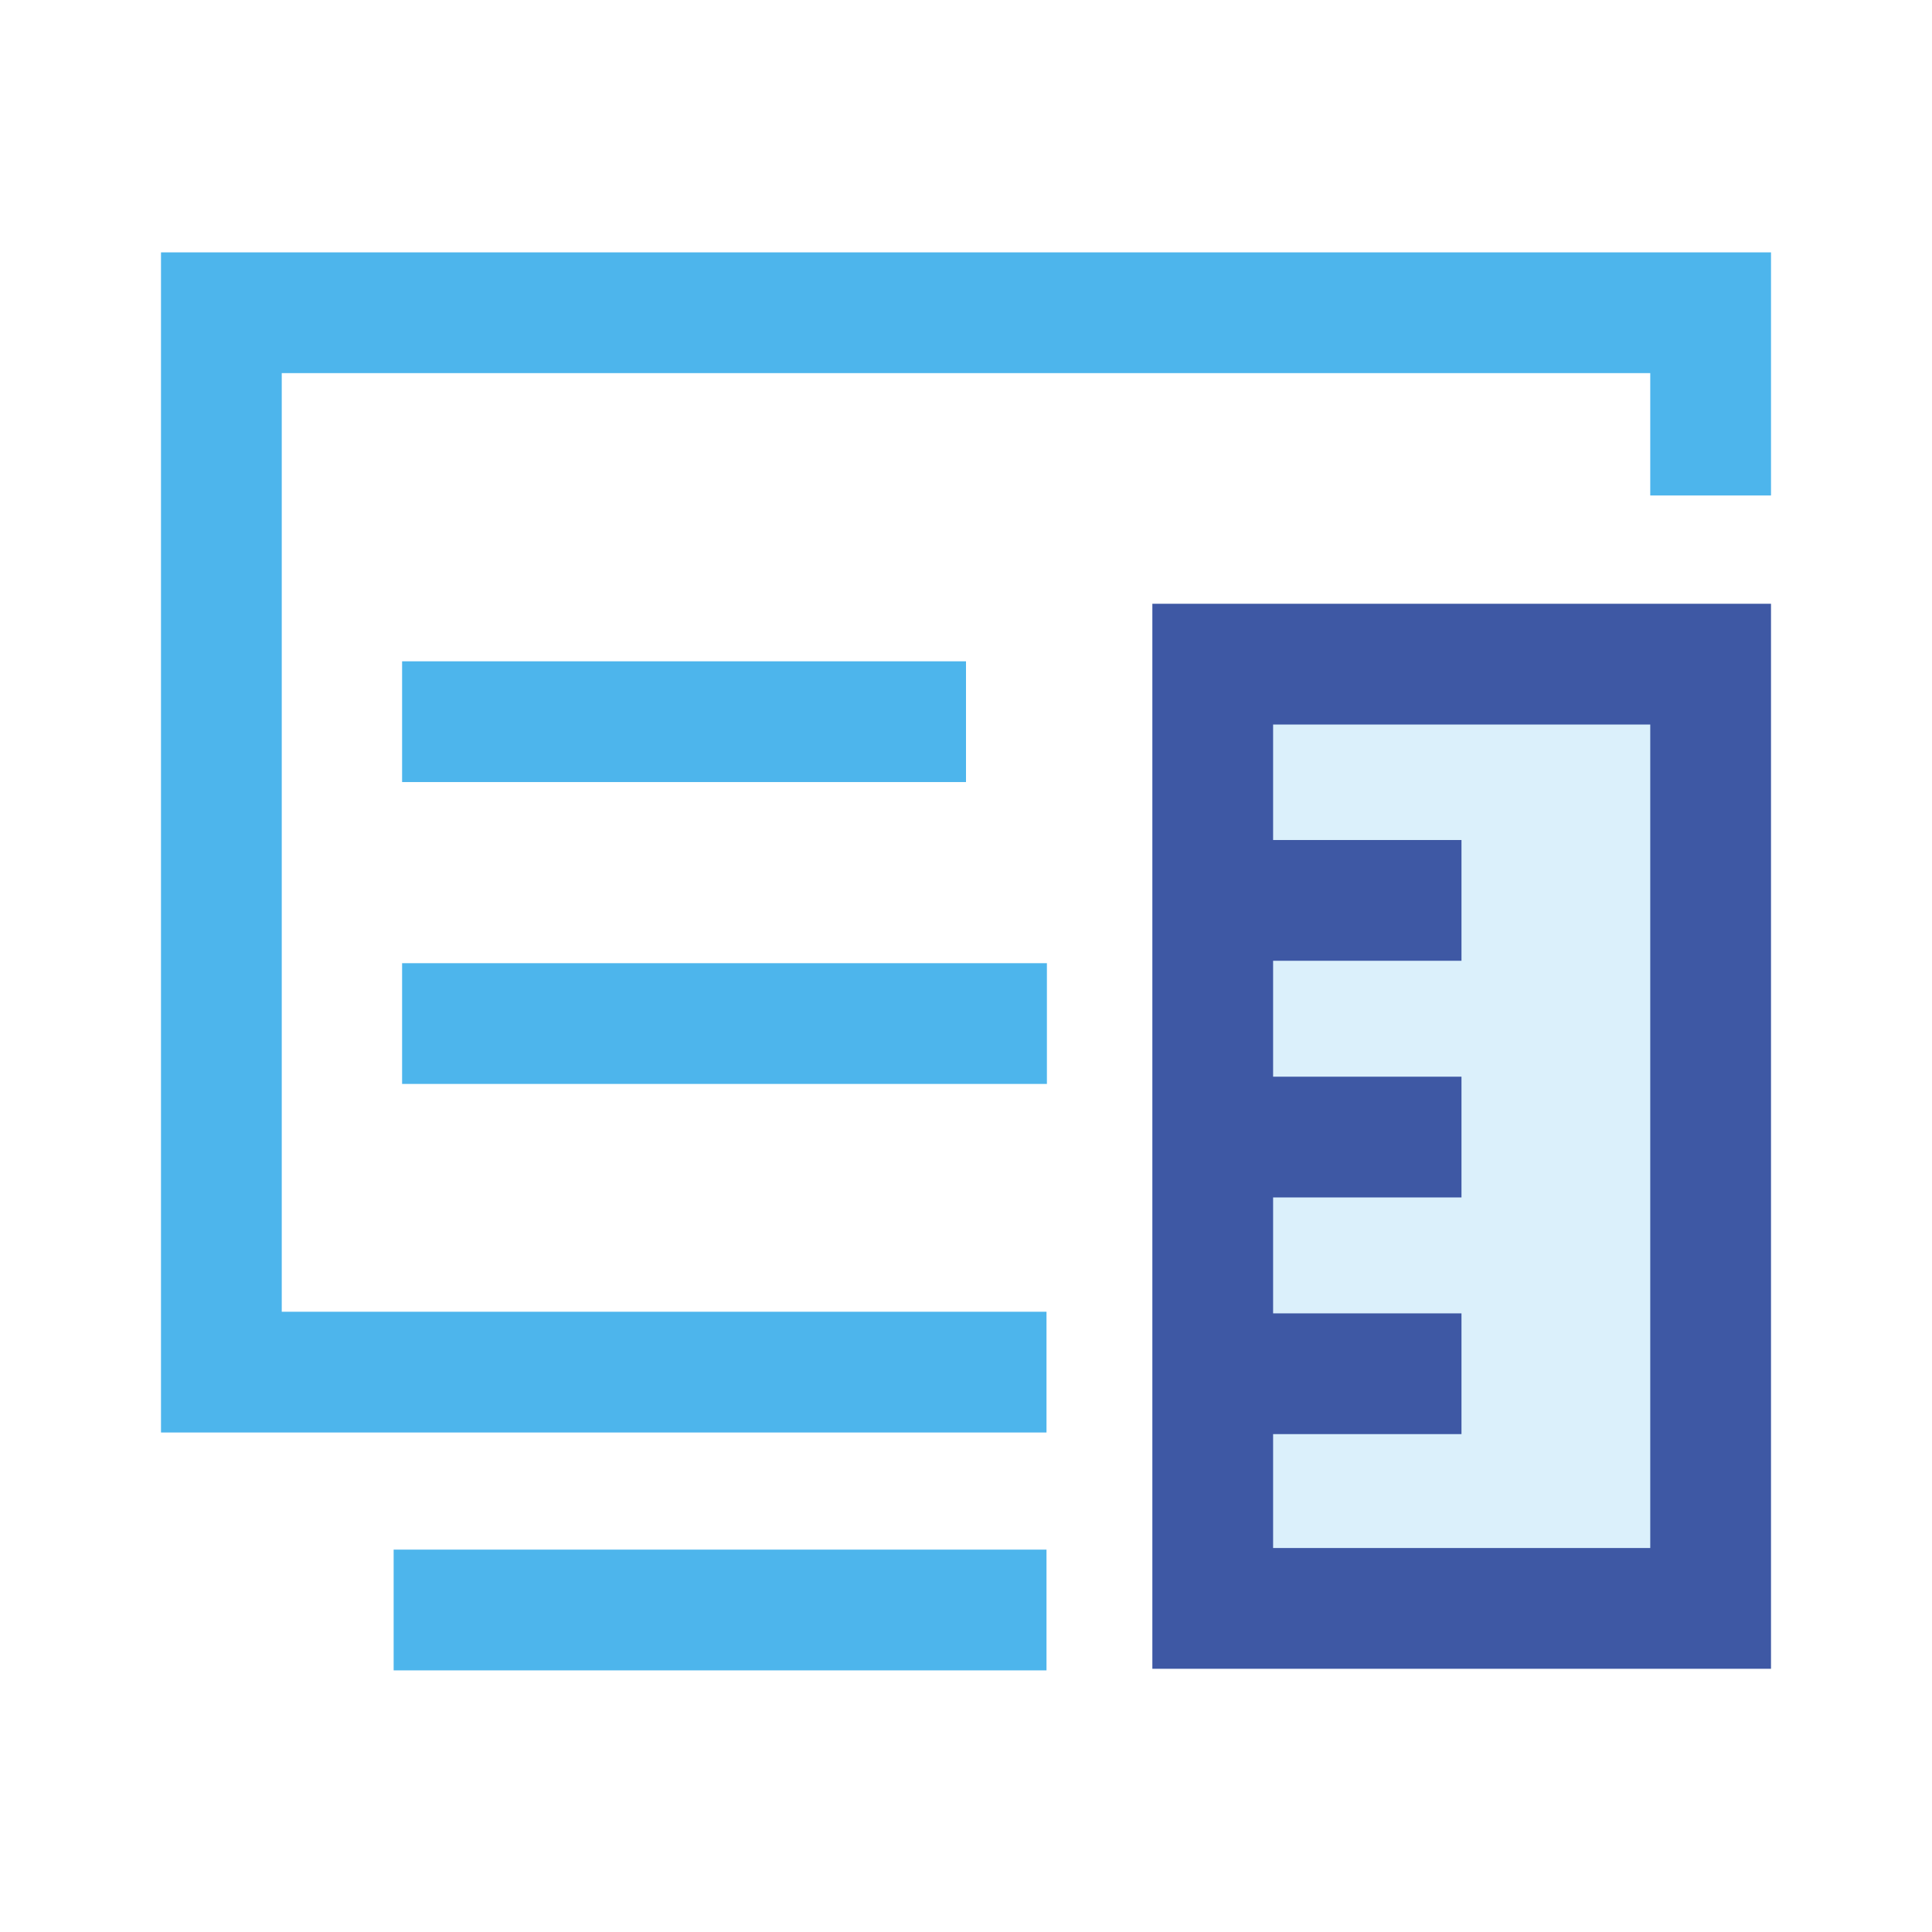 <svg id="图层_1" data-name="图层 1" xmlns="http://www.w3.org/2000/svg" viewBox="0 0 48 48"><defs><style>.cls-1{opacity:0.2;}.cls-2{fill:#4db5ec;}.cls-3{fill:#3e58a4;}</style></defs><title>icon设计 - zq</title><g class="cls-1"><rect class="cls-2" x="31.29" y="16.7" width="11.21" height="23.26"/></g><polygon class="cls-2" points="26 35.59 4 35.59 4 6.27 44 6.27 44 12.31 41 12.31 41 9.27 7 9.27 7 32.59 26 32.59 26 35.59"/><rect class="cls-2" x="9.78" y="38.5" width="16.22" height="3"/><path class="cls-3" d="M44,41.46H28.63V15H44Zm-12.37-3H41V18H31.63Z"/><rect class="cls-3" x="31.1" y="20.87" width="5.21" height="3"/><rect class="cls-3" x="31.1" y="26.75" width="5.21" height="3"/><rect class="cls-3" x="31.1" y="32.63" width="5.21" height="3"/><rect class="cls-2" x="9.99" y="16.43" width="14.01" height="3"/><rect class="cls-2" x="9.99" y="23.93" width="16.02" height="3"/></svg>